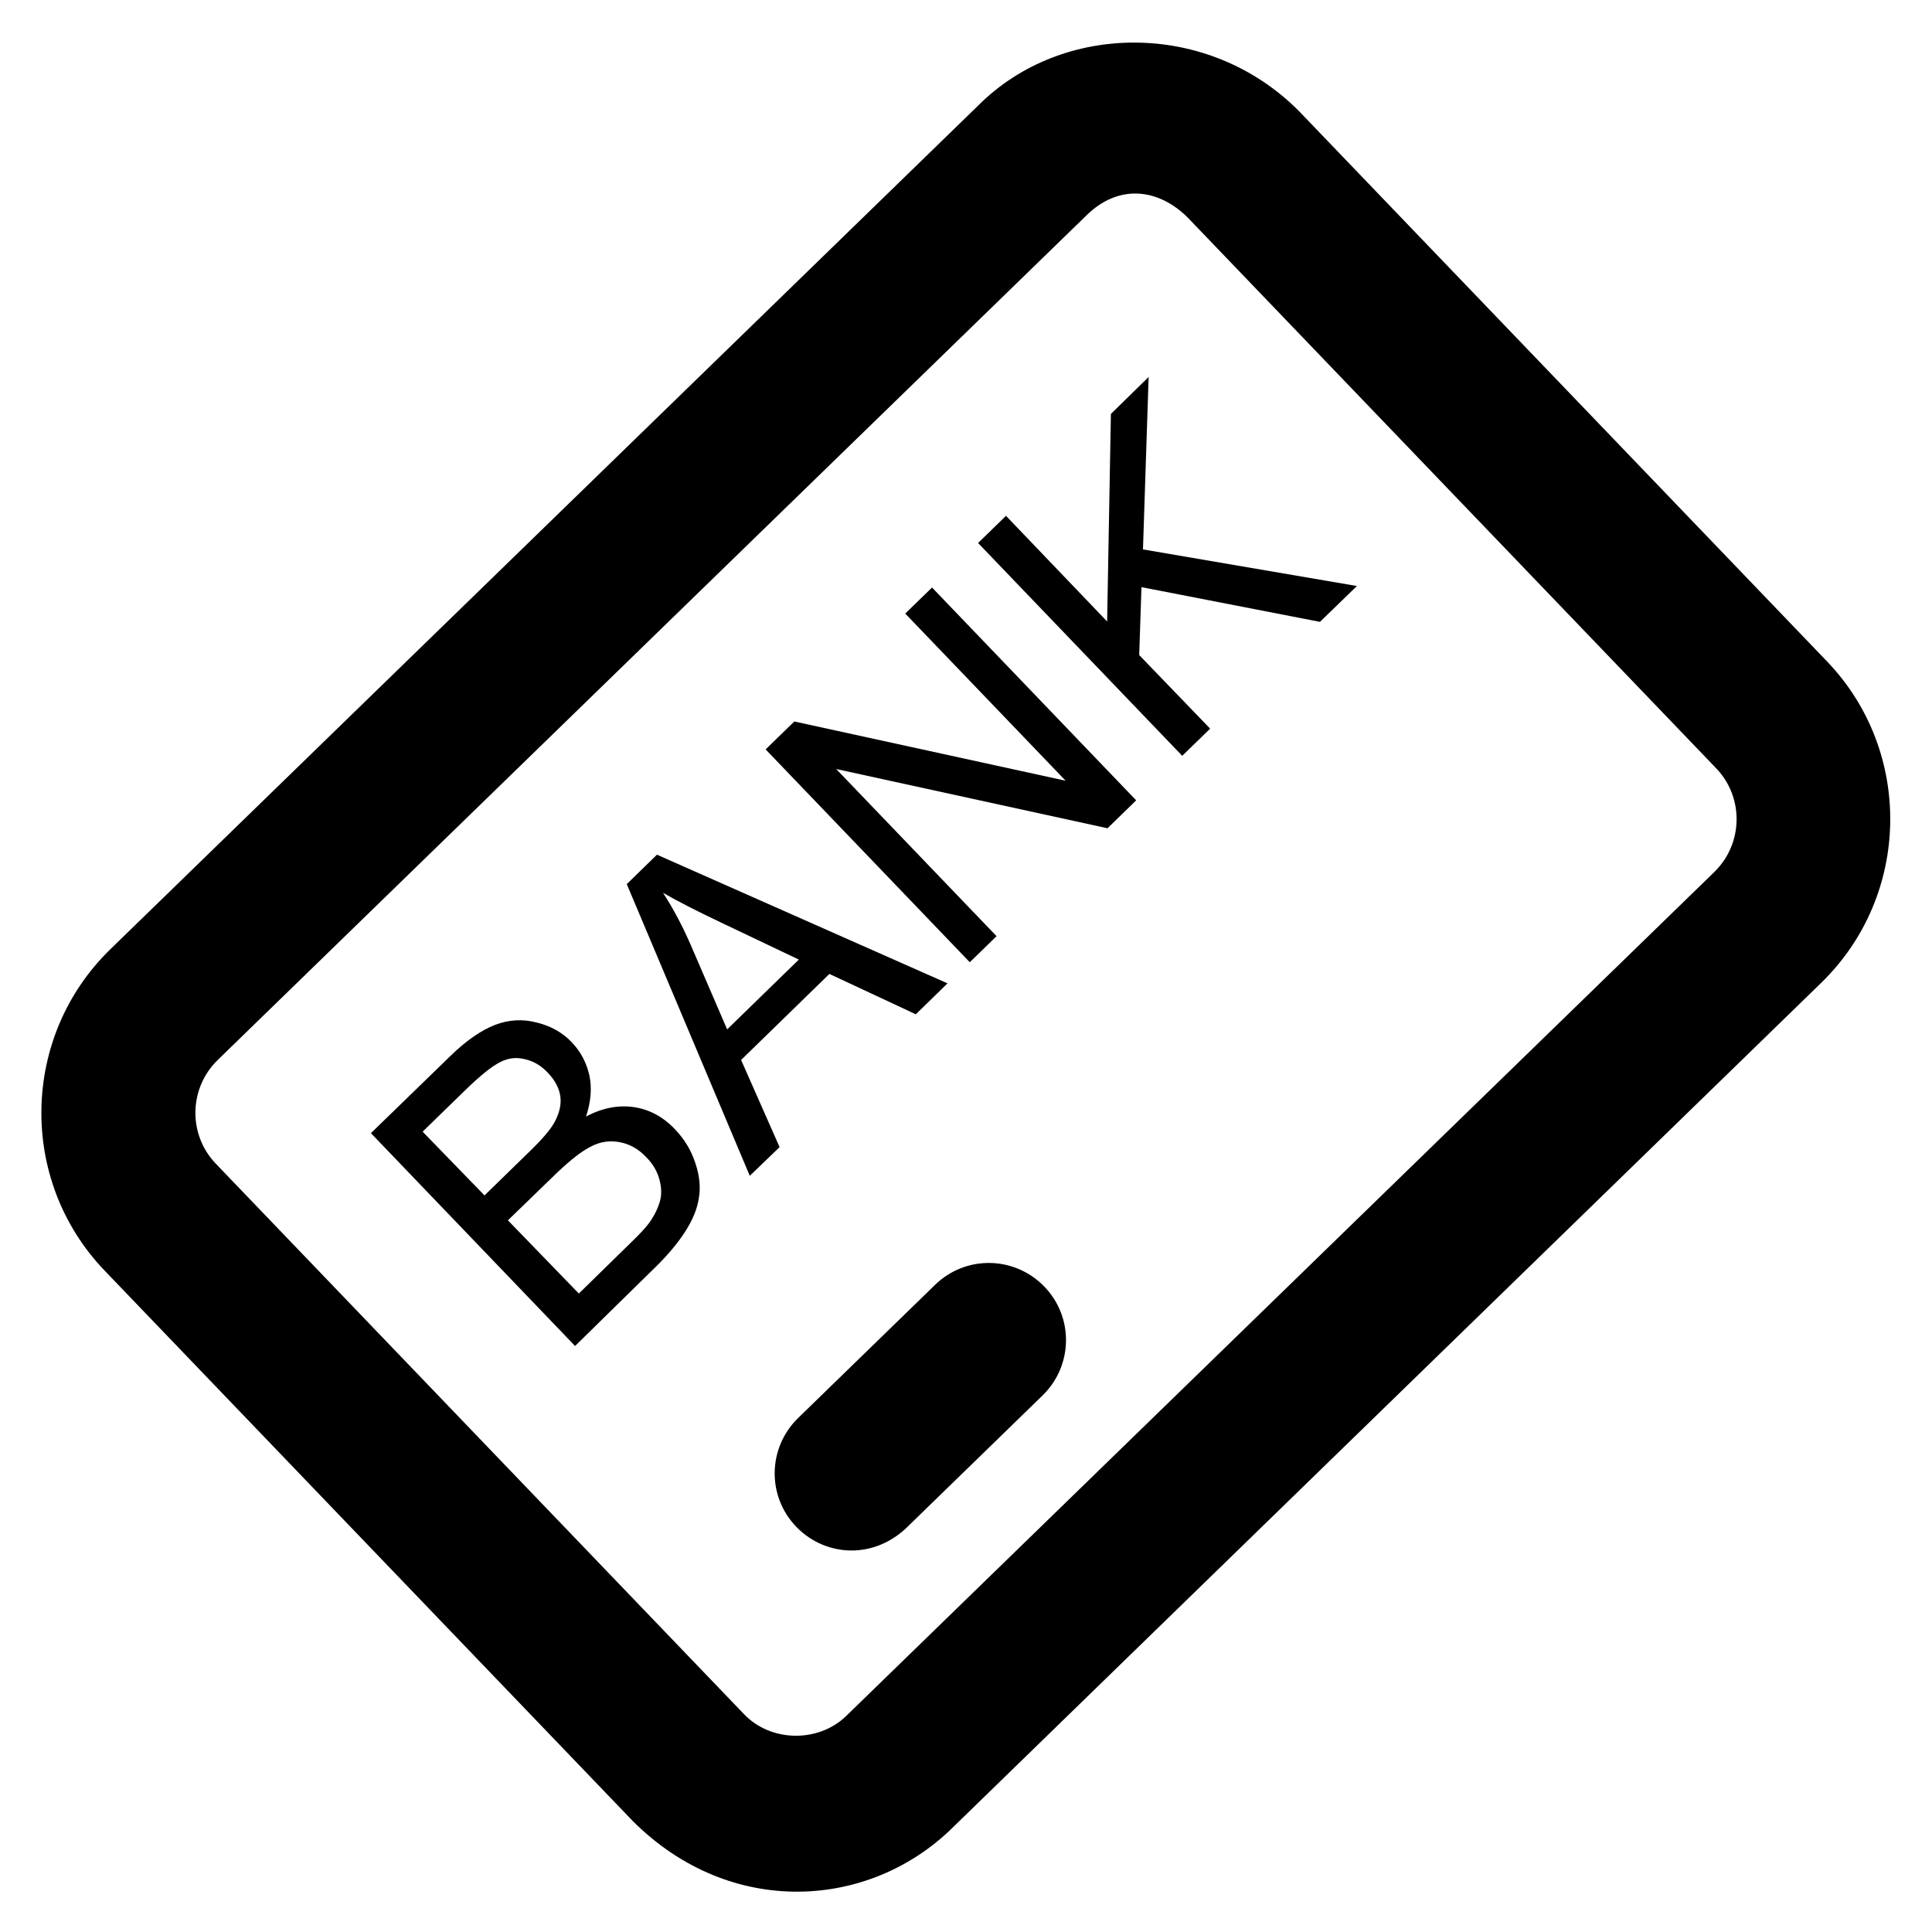 <?xml version='1.0' encoding='utf-8'?>
<!DOCTYPE svg PUBLIC '-//W3C//DTD SVG 1.1//EN' 'http://www.w3.org/Graphics/SVG/1.1/DTD/svg11.dtd'>
<svg version="1.1" xmlns="http://www.w3.org/2000/svg" viewBox="0 0 512 512" xmlns:xlink="http://www.w3.org/1999/xlink" enable-background="new 0 0 512 512">
  <g>
    <g>
      <path d="m287.8,57.2l-230.1,223.7c-7.7,7.5-7.9,19.8-0.5,27.5l140,145.9c7.1,7.4 19.6,7.6 27,0.5l230.1-223.7c7.7-7.5 7.9-19.8 0.5-27.5l-140-145.9c-8-8-18.6-8.9-27-0.5zm-120.1,425.4l-140-145.9c-22.9-23.9-22.2-62 1.5-85.1l230.1-223.7c22.2-22.2 60.9-22.6 84.9,1.5l140,145.9c22.9,23.9 22.2,62-1.5,85.1l-230,223.7c-22.1,22-59.1,24.4-85-1.5z"/>
      <path d="m153.4,342.8l13.9-13.6c2.4-2.3 4-4.1 4.8-5.2 1.4-2 2.3-3.9 2.8-5.7 0.5-1.8 0.4-3.8-0.2-5.9-0.6-2.1-1.7-4-3.5-5.8-2-2.1-4.3-3.4-6.9-3.9-2.6-0.5-5.1-0.2-7.6,1.1-2.5,1.2-5.5,3.6-9.1,7l-13,12.6 18.8,19.4zm-25-26l12.1-11.8c3.3-3.2 5.4-5.7 6.4-7.5 1.3-2.4 1.9-4.7 1.6-6.9-0.3-2.2-1.4-4.3-3.3-6.3-1.8-1.9-3.8-3.1-6.1-3.6-2.3-0.6-4.5-0.3-6.6,0.8-2.2,1.1-5.3,3.6-9.3,7.5l-11.2,10.9 16.4,16.9zm24,39.9l-54.1-56.4 21-20.4c4.3-4.2 8.3-6.9 11.9-8.3 3.7-1.4 7.4-1.6 11.1-0.6 3.7,0.9 6.9,2.7 9.3,5.3 2.3,2.4 3.8,5.3 4.6,8.7 0.7,3.4 0.4,7-0.9,10.9 4.3-2.3 8.6-3.1 12.7-2.5 4.1,0.6 7.8,2.6 10.9,5.9 2.5,2.6 4.3,5.6 5.4,9 1.1,3.3 1.4,6.4 0.9,9.2-0.4,2.8-1.6,5.7-3.5,8.7-1.9,3-4.6,6.3-8.1,9.7l-21.2,20.8z"/>
      <path d="m192.7,272.8l19-18.5-20.8-9.9c-6.3-3-11.4-5.6-15.2-7.8 2.8,4.3 5.2,8.9 7.3,13.7l9.7,22.5zm6,38.8l-32.6-77.3 8-7.8 77,34.1-8.4,8.2-22.9-10.7-23.4,22.8 10.2,23.1-7.9,7.6z"/>
      <polygon points="257,255 202.9,198.6 210.5,191.2 282.4,206.9 239.9,162.6 247,155.7 301.1,212.1 293.5,219.5 221.6,203.8     264.1,248.1 257,255   "/>
      <polygon points="313.3,200.3 259.2,143.9 266.6,136.7 293.4,164.7 294.4,109.7 304.4,99.9 302.9,145.6 359.6,155.3 349.8,164.8     302.5,155.6 301.9,173.6 320.7,193.1 313.3,200.3   "/>
      <path d="m225.7,410.9c-5.3,0-10.6-2.1-14.6-6.2-7.9-8.1-7.7-21 0.4-28.9l36.3-35.3c8.1-7.9 21-7.7 28.9,0.4 7.9,8.1 7.7,21-0.4,28.9l-36.3,35.3c-4.1,3.8-9.2,5.8-14.3,5.8z"/>
    </g>
  </g>
</svg>
